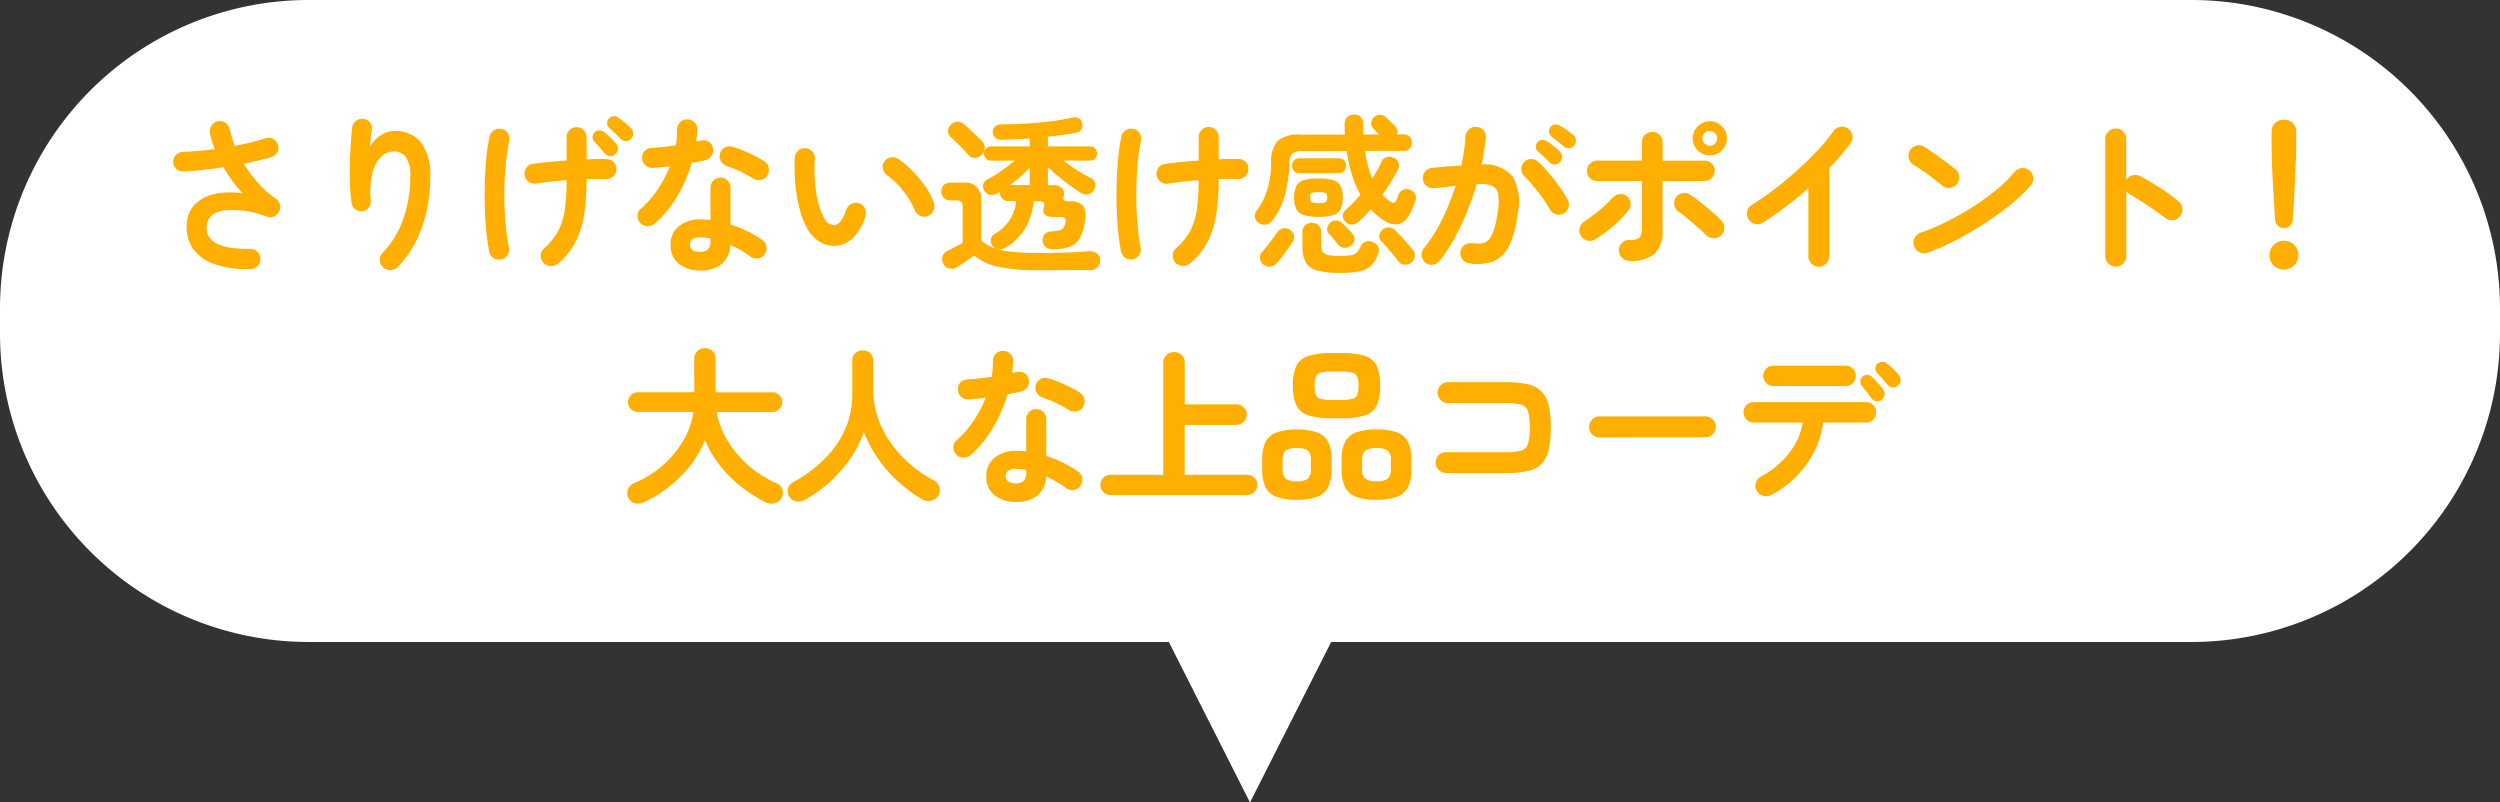 <svg xmlns="http://www.w3.org/2000/svg" width="162" height="52" viewBox="0 0 162 52">
  <rect x="0" y="0" width="162" height="52" fill="#333333" stroke="none"/>
  <g id="fukidashi4" transform="translate(-199 -2006)">
    <g id="グループ_2558" data-name="グループ 2558" transform="translate(0 92)">
      <path id="合体_46" data-name="合体 46" d="M582.74,41.6H527a20,20,0,0,1-20-20V20A20,20,0,0,1,527,0H649a20,20,0,0,1,20,20v1.6a20,20,0,0,1-20,20H593.26L588,52Z" transform="translate(-308 1914)" fill="#fff"/>
      <path id="パス_2207" data-name="パス 2207" d="M-65.274.638A6.416,6.416,0,0,1-67.633.3,2.777,2.777,0,0,1-69.014-.715,2.447,2.447,0,0,1-69.4-2.266a1.946,1.946,0,0,1,.555-1.315,2.582,2.582,0,0,1,1.3-.66,4.993,4.993,0,0,1,1.771-.028,7.521,7.521,0,0,1-.632-.759,10.013,10.013,0,0,1-.61-.935q-.649.1-1.3.17t-1.281.1a.658.658,0,0,1-.473-.159.593.593,0,0,1-.209-.446A.609.609,0,0,1-70.1-6.76a.657.657,0,0,1,.462-.2q.484-.022,1.007-.066t1.051-.11a5.274,5.274,0,0,1-.187-.523q-.077-.258-.132-.5a.7.7,0,0,1,.1-.495.606.606,0,0,1,.407-.286.633.633,0,0,1,.5.1.65.65,0,0,1,.28.418,7.561,7.561,0,0,0,.33,1.078q.539-.11,1.039-.231t.93-.264a.628.628,0,0,1,.5.033.6.6,0,0,1,.324.374.6.6,0,0,1-.038.495.667.667,0,0,1-.39.319q-.407.11-.853.22t-.929.209a8.426,8.426,0,0,0,.935,1.26,6.1,6.1,0,0,0,1.133,1,.639.639,0,0,1,.27.374.624.624,0,0,1-.049.451.691.691,0,0,1-.33.324.584.584,0,0,1-.451.028,6,6,0,0,0-2.844-.407q-1.017.2-1.072,1.023-.1,1.507,2.816,1.463a.6.6,0,0,1,.467.182.677.677,0,0,1,.2.467.646.646,0,0,1-.187.468A.657.657,0,0,1-65.274.638Zm8.6-.121a.668.668,0,0,1-.215-.462.592.592,0,0,1,.182-.473,5.928,5.928,0,0,0,1.314-2.134,7.989,7.989,0,0,0,.479-2.8A2.18,2.18,0,0,0-55.187-6.6.936.936,0,0,0-56-6.985a1.159,1.159,0,0,0-.814.357,2.226,2.226,0,0,0-.561,1.062,5.322,5.322,0,0,0-.1,1.771.628.628,0,0,1-.138.457.567.567,0,0,1-.412.226.621.621,0,0,1-.457-.132.644.644,0,0,1-.236-.407,12.477,12.477,0,0,1-.1-1.26q-.022-.688-.006-1.375t.06-1.276q.044-.589.088-.974a.626.626,0,0,1,.242-.429.612.612,0,0,1,.473-.132.63.63,0,0,1,.435.231.593.593,0,0,1,.115.484q-.022.2-.06.506t-.061.583a2.241,2.241,0,0,1,.682-.721,1.564,1.564,0,0,1,.891-.292,2.073,2.073,0,0,1,1.76.765,3.542,3.542,0,0,1,.583,2.184,10.212,10.212,0,0,1-.236,2.205,8.517,8.517,0,0,1-.7,2A6.468,6.468,0,0,1-55.726.5a.635.635,0,0,1-.468.2A.652.652,0,0,1-56.672.517ZM-45.331.275a.692.692,0,0,1-.489.165.654.654,0,0,1-.467-.209.65.65,0,0,1-.171-.489.62.62,0,0,1,.226-.456,4.182,4.182,0,0,0,.907-1.133A4.267,4.267,0,0,0-44.9-3.229a13.309,13.309,0,0,0,.116-1.9q-.539.044-1.045.1t-.9.121a.68.68,0,0,1-.495-.1.616.616,0,0,1-.275-.407.683.683,0,0,1,.1-.5.591.591,0,0,1,.413-.269q.418-.055,1-.115t1.2-.1V-7.9a.646.646,0,0,1,.187-.468.618.618,0,0,1,.462-.192.618.618,0,0,1,.462.192.646.646,0,0,1,.187.468v1.43q.385-.022.715-.028t.583.006a.648.648,0,0,1,.462.209.591.591,0,0,1,.165.473.6.6,0,0,1-.215.451.665.665,0,0,1-.479.165q-.528-.022-1.232,0v.055a15.3,15.3,0,0,1-.138,2.123,6.036,6.036,0,0,1-.534,1.8A4.62,4.62,0,0,1-45.331.275Zm-3.7-.264a.625.625,0,0,1-.489-.093A.63.63,0,0,1-49.8-.5a12.116,12.116,0,0,1-.181-1.232q-.071-.7-.1-1.513t-.006-1.644q.022-.836.094-1.617a11.57,11.57,0,0,1,.214-1.43.616.616,0,0,1,.281-.418.66.66,0,0,1,.5-.088.57.57,0,0,1,.407.275.676.676,0,0,1,.088.506,13.817,13.817,0,0,0-.242,1.71q-.077.929-.071,1.881t.083,1.81A12.916,12.916,0,0,0-48.521-.77a.646.646,0,0,1-.093.5A.63.63,0,0,1-49.027.011Zm7.744-7.81q-.143-.154-.357-.363t-.39-.363a.427.427,0,0,1-.121-.286.437.437,0,0,1,.11-.319.464.464,0,0,1,.292-.137.458.458,0,0,1,.313.083,4.406,4.406,0,0,1,.429.325,4.761,4.761,0,0,1,.407.379.479.479,0,0,1,.132.335.5.5,0,0,1-.143.347.43.43,0,0,1-.33.143A.466.466,0,0,1-41.283-7.8Zm-.341,1a.437.437,0,0,1-.347.115.44.44,0,0,1-.325-.17q-.132-.154-.33-.379t-.363-.391a.418.418,0,0,1-.11-.292.436.436,0,0,1,.143-.314.4.4,0,0,1,.291-.121.5.5,0,0,1,.313.11,4.7,4.7,0,0,1,.407.352,3.582,3.582,0,0,1,.374.407.455.455,0,0,1,.116.346A.506.506,0,0,1-41.624-6.8Zm5.5,7.524A2.182,2.182,0,0,1-37.5.3a1.485,1.485,0,0,1-.544-1.249,1.475,1.475,0,0,1,.534-1.193A2.133,2.133,0,0,1-36.1-2.585a5.988,5.988,0,0,1,.638.033V-4.631a.641.641,0,0,1,.187-.473.628.628,0,0,1,.462-.187.628.628,0,0,1,.462.187.641.641,0,0,1,.187.473v2.376a7.471,7.471,0,0,1,1.128.456,7.59,7.59,0,0,1,.94.555.657.657,0,0,1,.264.435.619.619,0,0,1-.121.489.618.618,0,0,1-.424.264.642.642,0,0,1-.489-.11,4.866,4.866,0,0,0-.6-.4q-.336-.192-.7-.357A1.722,1.722,0,0,1-34.727.3,2.085,2.085,0,0,1-36.124.726ZM-39.05-2.321a.722.722,0,0,1-.479.176.621.621,0,0,1-.457-.187.652.652,0,0,1-.2-.478.569.569,0,0,1,.209-.457,6.715,6.715,0,0,0,1.105-1.276,8.025,8.025,0,0,0,.786-1.485q-.3.044-.577.066l-.534.044a.662.662,0,0,1-.484-.165.647.647,0,0,1-.209-.484.593.593,0,0,1,.165-.456.679.679,0,0,1,.484-.193q.352-.022.743-.066t.786-.1a3.44,3.44,0,0,0,.071-.517q.017-.264.017-.506a.646.646,0,0,1,.187-.467.618.618,0,0,1,.462-.193.655.655,0,0,1,.473.193.592.592,0,0,1,.187.467,7.48,7.48,0,0,1-.066.781q.077-.022.148-.038t.138-.028a.67.67,0,0,1,.506.066A.581.581,0,0,1-35.3-7.2a.63.63,0,0,1-.094.495.679.679,0,0,1-.412.286q-.176.044-.4.088t-.467.088a9.458,9.458,0,0,1-.951,2.178A7.406,7.406,0,0,1-39.05-2.321ZM-32.7-5.236a8.781,8.781,0,0,0-.831-.451,5.961,5.961,0,0,0-.841-.341.754.754,0,0,1-.4-.308.59.59,0,0,1-.077-.484.6.6,0,0,1,.292-.407.6.6,0,0,1,.5-.066,5.783,5.783,0,0,1,.726.253q.4.165.765.352a5.591,5.591,0,0,1,.61.352.6.6,0,0,1,.269.418.667.667,0,0,1-.1.506.6.6,0,0,1-.412.27A.685.685,0,0,1-32.7-5.236ZM-36.135-.484a.683.683,0,0,0,.517-.165.72.72,0,0,0,.154-.506v-.187a2.369,2.369,0,0,0-.347-.06q-.17-.017-.325-.016a.8.8,0,0,0-.5.126.418.418,0,0,0-.16.346.412.412,0,0,0,.154.336A.8.8,0,0,0-36.135-.484Zm8.767-.385a1.818,1.818,0,0,1-.968-.231,2.271,2.271,0,0,1-.814-.814,5.06,5.06,0,0,1-.506-1.254,9.872,9.872,0,0,1-.3-1.645A11.847,11.847,0,0,1-30-6.578a.68.68,0,0,1,.215-.457.584.584,0,0,1,.468-.159.621.621,0,0,1,.456.214.617.617,0,0,1,.16.478A11.366,11.366,0,0,0-28.688-5a7.674,7.674,0,0,0,.209,1.331,3.918,3.918,0,0,0,.385,1,.737.737,0,0,0,.638.451q.473-.011.792-.99a.66.66,0,0,1,.33-.38.624.624,0,0,1,.506-.039.6.6,0,0,1,.374.325.628.628,0,0,1,.033.5,3.206,3.206,0,0,1-.825,1.435A1.8,1.8,0,0,1-27.368-.869ZM-21.373-2.8a.622.622,0,0,1-.511-.022.679.679,0,0,1-.347-.374,4.566,4.566,0,0,0-.446-.825,6.463,6.463,0,0,0-.627-.792,4.419,4.419,0,0,0-.709-.627.661.661,0,0,1-.275-.429.576.576,0,0,1,.121-.5.607.607,0,0,1,.434-.242.718.718,0,0,1,.49.143,6.024,6.024,0,0,1,.907.781,7.746,7.746,0,0,1,.809.99,4.378,4.378,0,0,1,.539,1.034.688.688,0,0,1-.022.512A.6.6,0,0,1-21.373-2.8ZM-13.3-.649a.681.681,0,0,1-.434-.143.539.539,0,0,1-.2-.4.51.51,0,0,1,.127-.429.6.6,0,0,1,.445-.187,2.666,2.666,0,0,0,.534-.071.4.4,0,0,0,.242-.165,1.024,1.024,0,0,0,.115-.314q.055-.22-.016-.3a.443.443,0,0,0-.324-.082h-.429q-.8,0-.616-.649a.317.317,0,0,0-.016-.286.386.386,0,0,0-.3-.088h-.341a4.4,4.4,0,0,1-.583,1.8,3.741,3.741,0,0,1-1.232,1.21.691.691,0,0,1-.484.088.551.551,0,0,1-.4-.253.51.51,0,0,1-.077-.4.468.468,0,0,1,.231-.319,2.722,2.722,0,0,0,1.408-2.134h-.528a.475.475,0,0,1-.379-.159A.548.548,0,0,1-16.7-4.29a.189.189,0,0,1,.011-.077.719.719,0,0,0-.077.044.719.719,0,0,1-.077.044.735.735,0,0,1-.5.1.507.507,0,0,1-.368-.253.507.507,0,0,1-.072-.424.54.54,0,0,1,.3-.335,7.334,7.334,0,0,0,.88-.544q.473-.336.869-.655h-1.54a.443.443,0,0,1-.336-.132.458.458,0,0,1-.127-.33.463.463,0,0,1,.127-.324.434.434,0,0,1,.336-.138h2.5v-.517q-.473.033-.935.055t-.869.033a.58.58,0,0,1-.451-.148.567.567,0,0,1-.143-.358.411.411,0,0,1,.143-.352.649.649,0,0,1,.407-.143q.77,0,1.612-.05t1.617-.148a12.635,12.635,0,0,0,1.325-.231.62.62,0,0,1,.457.033.475.475,0,0,1,.226.286.56.56,0,0,1-.016.4.449.449,0,0,1-.358.247q-.385.077-.852.143t-.984.121v.627h2.717a.43.43,0,0,1,.341.138.475.475,0,0,1,.121.324.47.47,0,0,1-.121.33.439.439,0,0,1-.341.132h-1.705q.4.308.88.621a8.512,8.512,0,0,0,.891.512.492.492,0,0,1,.275.33.527.527,0,0,1-.066.418.557.557,0,0,1-.374.3.613.613,0,0,1-.473-.088q-.33-.209-.731-.5t-.776-.6q-.374-.314-.638-.578v1.177h.286a.816.816,0,0,1,.638.2.5.5,0,0,1,.1.489q-.055.209.022.281a.568.568,0,0,0,.352.072,1.133,1.133,0,0,1,.858.264,1.181,1.181,0,0,1,.154.946,3.223,3.223,0,0,1-.335,1.161,1.279,1.279,0,0,1-.666.577A3.142,3.142,0,0,1-13.3-.649ZM-14.168.715A12.824,12.824,0,0,1-16.753.5,3.523,3.523,0,0,1-18.37-.242l-.363.253q-.22.154-.424.292l-.3.2A.661.661,0,0,1-19.954.6a.553.553,0,0,1-.407-.292.624.624,0,0,1-.066-.484.528.528,0,0,1,.308-.363q.165-.088.462-.237t.539-.28v-2.31a.533.533,0,0,0-.088-.358.488.488,0,0,0-.352-.093h-.374a.535.535,0,0,1-.418-.171.58.58,0,0,1-.154-.4A.574.574,0,0,1-20.35-4.8a.544.544,0,0,1,.418-.165h.858A1.011,1.011,0,0,1-17.93-3.817v2.574a2.2,2.2,0,0,0,.753.479,4.84,4.84,0,0,0,1.183.27,15.631,15.631,0,0,0,1.826.088q.913,0,1.771-.033t1.452-.077a.739.739,0,0,1,.528.143.532.532,0,0,1,.209.44.625.625,0,0,1-.176.462A.734.734,0,0,1-10.923.7h-.792q-.44,0-.9.005t-.869.006ZM-17.9-6.743a.621.621,0,0,1-.44.176.521.521,0,0,1-.418-.2q-.132-.165-.341-.379t-.424-.424q-.214-.209-.38-.352a.465.465,0,0,1-.165-.391.587.587,0,0,1,.176-.4.612.612,0,0,1,.4-.2.575.575,0,0,1,.434.143q.187.154.413.369l.44.418q.214.2.347.346a.58.58,0,0,1,.17.451A.648.648,0,0,1-17.9-6.743Zm1.848,1.936h1.276V-5.94a6.209,6.209,0,0,1-.583.572Q-15.7-5.071-16.049-4.807ZM-4.378.264a.692.692,0,0,1-.489.165A.654.654,0,0,1-5.335.22a.642.642,0,0,1-.17-.484A.651.651,0,0,1-5.28-.726a4.036,4.036,0,0,0,.907-1.122,4.272,4.272,0,0,0,.429-1.386,13.334,13.334,0,0,0,.115-1.892q-.539.044-1.039.1t-.907.121a.666.666,0,0,1-.495-.1.635.635,0,0,1-.275-.412.666.666,0,0,1,.1-.495.6.6,0,0,1,.424-.264q.418-.066,1-.121t1.194-.1V-7.909a.646.646,0,0,1,.187-.468.619.619,0,0,1,.462-.193.619.619,0,0,1,.462.193.646.646,0,0,1,.187.468v1.43q.385-.022.72-.022h.577a.648.648,0,0,1,.462.209.591.591,0,0,1,.165.473.6.6,0,0,1-.215.451A.665.665,0,0,1-1.3-5.2q-.528-.022-1.232,0v.066a15.215,15.215,0,0,1-.137,2.112,6.1,6.1,0,0,1-.533,1.8A4.488,4.488,0,0,1-4.378.264ZM-8.085,0A.63.63,0,0,1-8.58-.094a.635.635,0,0,1-.275-.412,11.543,11.543,0,0,1-.182-1.226q-.071-.709-.1-1.518T-9.141-4.89q.022-.83.094-1.617a11.56,11.56,0,0,1,.214-1.436.616.616,0,0,1,.281-.418.638.638,0,0,1,.49-.088.611.611,0,0,1,.407.28.66.66,0,0,1,.088.5A13.194,13.194,0,0,0-7.8-5.951q-.071.935-.066,1.881t.077,1.8a12.67,12.67,0,0,0,.2,1.5.638.638,0,0,1-.088.489A.61.61,0,0,1-8.085,0ZM.055-2.354a.554.554,0,0,1-.231-.363.5.5,0,0,1,.1-.418A4.467,4.467,0,0,0,.616-4.483,6.21,6.21,0,0,0,.869-6.3a1.93,1.93,0,0,1,.44-1.38,2.078,2.078,0,0,1,1.452-.4H5.654q-.011-.154-.017-.319t-.006-.33a.618.618,0,0,1,.143-.457A.582.582,0,0,1,6.2-9.372a.614.614,0,0,1,.468.143.583.583,0,0,1,.16.44q0,.176.005.352t.016.352h1l-.374-.4a.443.443,0,0,1-.121-.363A.566.566,0,0,1,7.524-9.2a.593.593,0,0,1,.369-.16.515.515,0,0,1,.391.137q.066.055.192.176t.248.242l.176.176a.61.61,0,0,1,.138.253.451.451,0,0,1-.016.286h.44a.5.5,0,0,1,.391.154.542.542,0,0,1,.138.374.562.562,0,0,1-.138.379.488.488,0,0,1-.391.159H6.952a7.3,7.3,0,0,0,.473,1.793,8.181,8.181,0,0,0,.583-1.067.542.542,0,0,1,.341-.324.588.588,0,0,1,.462.049.525.525,0,0,1,.319.325.568.568,0,0,1-.044.434q-.209.407-.462.819t-.539.809a2.583,2.583,0,0,0,.473.429q.319.231.451-.121.022-.066.05-.143t.061-.154A.555.555,0,0,1,9.4-4.493a.55.55,0,0,1,.451-.016.585.585,0,0,1,.341.275.532.532,0,0,1,.022.451q-.055.165-.132.352t-.154.352q-.627,1.353-1.892.473a4.241,4.241,0,0,1-.7-.627l-.391.412q-.192.2-.39.38a.69.69,0,0,1-.44.192.524.524,0,0,1-.44-.192.53.53,0,0,1-.154-.4.486.486,0,0,1,.187-.368q.231-.2.473-.446t.473-.522a6.824,6.824,0,0,1-.534-1.254,10.14,10.14,0,0,1-.357-1.584H2.959a1.092,1.092,0,0,0-.715.165.865.865,0,0,0-.187.616,9.1,9.1,0,0,1-.286,2.024A4.782,4.782,0,0,1,.946-2.5a.661.661,0,0,1-.413.247A.605.605,0,0,1,.055-2.354ZM5.291.88A5.34,5.34,0,0,1,3.844.726,1.172,1.172,0,0,1,3.113.2,2.1,2.1,0,0,1,2.9-.825V-1.76a.562.562,0,0,1,.181-.445.622.622,0,0,1,.424-.16.616.616,0,0,1,.429.16.571.571,0,0,1,.176.445v.8A.96.96,0,0,0,4.2-.5a.5.5,0,0,0,.347.22,3.673,3.673,0,0,0,.775.06,4.1,4.1,0,0,0,.742-.049.682.682,0,0,0,.369-.176A1.2,1.2,0,0,0,6.655-.8a.564.564,0,0,1,.33-.33.623.623,0,0,1,.473.011.575.575,0,0,1,.341.3.565.565,0,0,1,.011.451,2.086,2.086,0,0,1-.423.737,1.489,1.489,0,0,1-.748.4A5.88,5.88,0,0,1,5.291.88ZM3.938-2.75a3.119,3.119,0,0,1-.952-.116A.792.792,0,0,1,2.5-3.251a1.655,1.655,0,0,1-.137-.742A1.685,1.685,0,0,1,2.5-4.747a.773.773,0,0,1,.484-.379,3.265,3.265,0,0,1,.952-.11,3.256,3.256,0,0,1,.957.11.772.772,0,0,1,.479.379,1.685,1.685,0,0,1,.137.753,1.655,1.655,0,0,1-.137.742.791.791,0,0,1-.479.385A3.11,3.11,0,0,1,3.938-2.75ZM2.706-5.577a.452.452,0,0,1-.357-.143.5.5,0,0,1-.126-.341.492.492,0,0,1,.126-.346.461.461,0,0,1,.357-.138H5.225a.476.476,0,0,1,.369.138.492.492,0,0,1,.127.346.5.5,0,0,1-.127.341.466.466,0,0,1-.369.143ZM.352.33A.611.611,0,0,1,.143-.055.471.471,0,0,1,.275-.462Q.418-.616.6-.853t.368-.478q.181-.242.281-.4A.622.622,0,0,1,1.633-2a.594.594,0,0,1,.445.083.585.585,0,0,1,.264.352.511.511,0,0,1-.088.451q-.2.308-.484.7a6.2,6.2,0,0,1-.528.649A.636.636,0,0,1,.814.478.594.594,0,0,1,.352.33ZM9.944.22a.6.6,0,0,1-.451.127A.538.538,0,0,1,9.1.121a4.813,4.813,0,0,0-.308-.4q-.2-.236-.412-.484T8-1.177a.414.414,0,0,1-.121-.374.579.579,0,0,1,.2-.363.617.617,0,0,1,.418-.149.579.579,0,0,1,.407.181q.165.165.391.407T9.724-1q.209.237.33.4a.535.535,0,0,1,.127.418A.584.584,0,0,1,9.944.22ZM6.028-.869a.576.576,0,0,1-.418.127A.563.563,0,0,1,5.2-.957q-.11-.143-.292-.369a3.091,3.091,0,0,0-.3-.335.4.4,0,0,1-.1-.374.581.581,0,0,1,.209-.352.556.556,0,0,1,.391-.127.624.624,0,0,1,.379.181q.132.121.314.313t.314.336a.543.543,0,0,1,.154.423A.551.551,0,0,1,6.028-.869ZM3.938-3.641A1.187,1.187,0,0,0,4.389-3.7q.11-.055.11-.3t-.11-.292a1.087,1.087,0,0,0-.451-.061,1.048,1.048,0,0,0-.44.061q-.11.06-.11.292t.11.3A1.144,1.144,0,0,0,3.938-3.641ZM13.695.264a.619.619,0,0,1-.429-.247.647.647,0,0,1-.132-.49.627.627,0,0,1,.248-.44.647.647,0,0,1,.49-.132,2.681,2.681,0,0,0,.61.016.753.753,0,0,0,.468-.225A1.7,1.7,0,0,0,15.3-1.9a6.989,6.989,0,0,0,.264-1.243,3.277,3.277,0,0,0,.017-1.083.713.713,0,0,0-.413-.539,2.132,2.132,0,0,0-.979-.1,18.54,18.54,0,0,1-.633,1.8,17.12,17.12,0,0,1-.808,1.711A10.019,10.019,0,0,1,11.792.1a.689.689,0,0,1-.44.248A.628.628,0,0,1,10.868.22a.692.692,0,0,1-.247-.446A.584.584,0,0,1,10.758-.7a9.725,9.725,0,0,0,1.177-1.859,15.874,15.874,0,0,0,.891-2.2q-.341.044-.7.082t-.7.071a.668.668,0,0,1-.484-.143.634.634,0,0,1-.242-.44.686.686,0,0,1,.143-.49.591.591,0,0,1,.44-.236q.473-.055.957-.094t.946-.06a9.658,9.658,0,0,0,.187-.974q.066-.478.088-.918a.66.66,0,0,1,.226-.457.617.617,0,0,1,.479-.16.621.621,0,0,1,.457.214.617.617,0,0,1,.16.479q-.044.407-.11.847t-.165.9a2.34,2.34,0,0,1,2.03.8,3.378,3.378,0,0,1,.313,2.365,6.467,6.467,0,0,1-.566,2.112,1.987,1.987,0,0,1-1.028,1A3.174,3.174,0,0,1,13.695.264ZM19.833-2.97a.643.643,0,0,1-.506.055.638.638,0,0,1-.4-.319,6.163,6.163,0,0,0-.473-.743q-.286-.391-.588-.759a7.3,7.3,0,0,0-.577-.633.642.642,0,0,1-.209-.457.619.619,0,0,1,.176-.468.623.623,0,0,1,.456-.2.638.638,0,0,1,.468.181,8.909,8.909,0,0,1,.709.753q.357.424.671.864a7.434,7.434,0,0,1,.523.836.648.648,0,0,1,.06.5A.618.618,0,0,1,19.833-2.97Zm-.924-3.311q-.143-.143-.357-.347t-.4-.357a.4.4,0,0,1-.126-.275.417.417,0,0,1,.1-.319.406.406,0,0,1,.292-.154.52.52,0,0,1,.313.077,3.523,3.523,0,0,1,.434.313q.247.2.413.369a.459.459,0,0,1,.143.335.519.519,0,0,1-.132.346.454.454,0,0,1-.335.149A.453.453,0,0,1,18.909-6.281Zm.924-1.034q-.154-.132-.39-.319t-.424-.33a.449.449,0,0,1-.138-.275.4.4,0,0,1,.083-.319.391.391,0,0,1,.27-.171.482.482,0,0,1,.325.061,4.752,4.752,0,0,1,.451.281,4.835,4.835,0,0,1,.44.335.452.452,0,0,1,.165.33.506.506,0,0,1-.11.352.422.422,0,0,1-.313.176A.435.435,0,0,1,19.833-7.315ZM24.079.1A.664.664,0,0,1,23.6-.1a.637.637,0,0,1-.2-.473.649.649,0,0,1,.2-.484.664.664,0,0,1,.479-.2,1.006,1.006,0,0,0,.66-.148.89.89,0,0,0,.154-.622V-5.071h-2.9a.636.636,0,0,1-.467-.193.636.636,0,0,1-.193-.468.636.636,0,0,1,.193-.467.636.636,0,0,1,.467-.193h2.9V-7.579a.64.64,0,0,1,.2-.478.655.655,0,0,1,.473-.193.65.65,0,0,1,.479.193.65.65,0,0,1,.192.478v1.188h2.717a.636.636,0,0,1,.468.193.636.636,0,0,1,.192.467.636.636,0,0,1-.192.468.636.636,0,0,1-.468.193H26.235v3.124A2.1,2.1,0,0,1,25.74-.363,2.4,2.4,0,0,1,24.079.1ZM21.857-1.287a.644.644,0,0,1-.511.071.659.659,0,0,1-.413-.314.646.646,0,0,1-.066-.517.69.69,0,0,1,.308-.407q.451-.308.935-.7a7.468,7.468,0,0,0,.847-.8.787.787,0,0,1,.451-.259.615.615,0,0,1,.484.1.682.682,0,0,1,.27.44.591.591,0,0,1-.127.495,7,7,0,0,1-.643.71,8.14,8.14,0,0,1-.77.66A9.231,9.231,0,0,1,21.857-1.287ZM30-1.529a.632.632,0,0,1-.49.165.738.738,0,0,1-.478-.22q-.22-.22-.534-.5t-.638-.55a7.131,7.131,0,0,0-.588-.445A.638.638,0,0,1,27-3.5a.685.685,0,0,1,.094-.5.629.629,0,0,1,.429-.281.667.667,0,0,1,.506.1q.286.187.66.484t.737.61q.363.313.627.589a.612.612,0,0,1,.181.489A.651.651,0,0,1,30-1.529Zm-.7-5.2a1.071,1.071,0,0,1-.787-.325,1.071,1.071,0,0,1-.324-.786,1.058,1.058,0,0,1,.324-.775,1.071,1.071,0,0,1,.787-.325,1.058,1.058,0,0,1,.775.325,1.058,1.058,0,0,1,.325.775,1.071,1.071,0,0,1-.325.786A1.058,1.058,0,0,1,29.293-6.732Zm0-.627a.453.453,0,0,0,.33-.143.466.466,0,0,0,.143-.341.448.448,0,0,0-.143-.336.462.462,0,0,0-.33-.137.475.475,0,0,0-.341.137.448.448,0,0,0-.143.336.466.466,0,0,0,.143.341A.466.466,0,0,0,29.293-7.359ZM36.355.484a.637.637,0,0,1-.473-.2.664.664,0,0,1-.2-.478V-4.6q-.7.616-1.452,1.188t-1.5,1.045a.661.661,0,0,1-.512.077A.678.678,0,0,1,31.8-2.6a.672.672,0,0,1-.077-.517.64.64,0,0,1,.308-.418q.693-.429,1.446-1t1.474-1.221q.721-.649,1.331-1.3A11.457,11.457,0,0,0,37.3-8.294a.689.689,0,0,1,.44-.286.626.626,0,0,1,.506.11.652.652,0,0,1,.286.434.635.635,0,0,1-.11.511,16.944,16.944,0,0,1-1.386,1.617V-.2a.664.664,0,0,1-.2.478A.649.649,0,0,1,36.355.484Zm7.062-.913a.649.649,0,0,1-.522-.022.671.671,0,0,1-.358-.385.649.649,0,0,1,.022-.523.671.671,0,0,1,.385-.358,14.937,14.937,0,0,0,1.777-.759,17.823,17.823,0,0,0,1.716-.985,15.494,15.494,0,0,0,1.5-1.1,8.228,8.228,0,0,0,1.105-1.095.7.7,0,0,1,.468-.253.6.6,0,0,1,.489.154.663.663,0,0,1,.253.457.63.63,0,0,1-.154.5,8.947,8.947,0,0,1-1.2,1.172A18.309,18.309,0,0,1,47.223-2.4q-.924.605-1.9,1.122A14.616,14.616,0,0,1,43.417-.429Zm.946-4.334q-.418-.352-.935-.732a10.511,10.511,0,0,0-.935-.622.678.678,0,0,1-.308-.424.661.661,0,0,1,.077-.511.7.7,0,0,1,.424-.314.62.62,0,0,1,.511.082q.3.187.677.456t.737.534q.357.264.589.451a.683.683,0,0,1,.258.457.632.632,0,0,1-.138.5.683.683,0,0,1-.457.258A.632.632,0,0,1,44.363-4.763ZM55.594.473a.646.646,0,0,1-.473-.2.646.646,0,0,1-.2-.473V-7.8a.64.64,0,0,1,.2-.479.655.655,0,0,1,.473-.192.668.668,0,0,1,.484.192.64.64,0,0,1,.2.479v2.651a.677.677,0,0,1,.4-.292.666.666,0,0,1,.495.049q.649.341,1.326.781a11.756,11.756,0,0,1,1.172.858.652.652,0,0,1,.247.467.663.663,0,0,1-.16.511.663.663,0,0,1-.462.237.677.677,0,0,1-.506-.148q-.308-.242-.709-.517t-.8-.533q-.4-.258-.731-.445a.708.708,0,0,1-.264-.242V-.2a.646.646,0,0,1-.2.473A.658.658,0,0,1,55.594.473ZM66.5-2.013a.547.547,0,0,1-.385-.154.585.585,0,0,1-.187-.385q-.033-.418-.061-.957T65.8-4.615q-.033-.566-.055-1.083t-.033-.913q-.011-.4-.011-.583V-8.283a.724.724,0,0,1,.226-.539.778.778,0,0,1,.566-.22.793.793,0,0,1,.577.22.724.724,0,0,1,.226.539v1.089q0,.187-.017.583t-.038.913q-.022.517-.049,1.083t-.061,1.105q-.033.539-.066.957a.542.542,0,0,1-.176.385A.56.56,0,0,1,66.5-2.013Zm0,2.684A.9.9,0,0,1,65.835.4a.9.9,0,0,1-.275-.66.9.9,0,0,1,.275-.66A.9.9,0,0,1,66.5-1.2a.9.9,0,0,1,.66.275.9.9,0,0,1,.275.66.9.9,0,0,1-.275.66A.9.9,0,0,1,66.5.671ZM-31.911,15.737A9.349,9.349,0,0,1-33.517,14.7a8.209,8.209,0,0,1-1.353-1.364,6.81,6.81,0,0,1-.946-1.617A7.1,7.1,0,0,1-37.323,14a8.341,8.341,0,0,1-2.4,1.721.962.962,0,0,1-.583.1.617.617,0,0,1-.462-.352.634.634,0,0,1-.039-.566.756.756,0,0,1,.424-.412,6.66,6.66,0,0,0,1.832-1.139,6.388,6.388,0,0,0,1.326-1.6,5.191,5.191,0,0,0,.66-1.859h-3.6a.615.615,0,0,1-.451-.187.615.615,0,0,1-.187-.451.615.615,0,0,1,.187-.451.615.615,0,0,1,.451-.187h3.652V6.453a.645.645,0,0,1,.209-.506.7.7,0,0,1,.484-.187.7.7,0,0,1,.49.187.653.653,0,0,1,.2.506V8.62h3.674A.615.615,0,0,1-31,8.807a.615.615,0,0,1,.187.451A.615.615,0,0,1-31,9.709a.615.615,0,0,1-.451.187h-3.608a5.411,5.411,0,0,0,.693,1.837,6.666,6.666,0,0,0,1.347,1.611,7.123,7.123,0,0,0,1.843,1.172.64.64,0,0,1,.379.4.7.7,0,0,1-.06.545.642.642,0,0,1-.462.358A.9.9,0,0,1-31.911,15.737Zm2.6-.165a.988.988,0,0,1-.556.121.62.62,0,0,1-.479-.3.618.618,0,0,1-.094-.523.647.647,0,0,1,.336-.424,9.175,9.175,0,0,0,2-1.474,6.346,6.346,0,0,0,1.347-1.908,5.515,5.515,0,0,0,.484-2.316V6.585a.636.636,0,0,1,.2-.5A.7.7,0,0,1-25.6,5.9a.69.69,0,0,1,.484.181.645.645,0,0,1,.2.5V8.378a5.833,5.833,0,0,0,.308,1.908,6.285,6.285,0,0,0,.858,1.655,7.857,7.857,0,0,0,1.265,1.37,8.169,8.169,0,0,0,1.54,1.04.657.657,0,0,1,.324.434.692.692,0,0,1-.082.545.705.705,0,0,1-.479.314.809.809,0,0,1-.589-.1A9.122,9.122,0,0,1-24,13.691,8.332,8.332,0,0,1-25.52,11.2a7.247,7.247,0,0,1-.864,1.694,8.519,8.519,0,0,1-1.3,1.5A8.845,8.845,0,0,1-29.315,15.572Zm13.651.154a2.182,2.182,0,0,1-1.381-.424,1.485,1.485,0,0,1-.544-1.248,1.475,1.475,0,0,1,.533-1.193,2.133,2.133,0,0,1,1.414-.446,5.988,5.988,0,0,1,.638.033V10.369a.641.641,0,0,1,.187-.473.628.628,0,0,1,.462-.187.628.628,0,0,1,.462.187.641.641,0,0,1,.187.473v2.376a7.472,7.472,0,0,1,1.128.457,7.589,7.589,0,0,1,.94.556.657.657,0,0,1,.264.434.619.619,0,0,1-.121.49.618.618,0,0,1-.424.264.642.642,0,0,1-.49-.11,4.867,4.867,0,0,0-.6-.4q-.335-.192-.7-.358a1.722,1.722,0,0,1-.561,1.226A2.085,2.085,0,0,1-15.664,15.726Zm-2.926-3.047a.722.722,0,0,1-.478.176.621.621,0,0,1-.457-.187.652.652,0,0,1-.2-.479.569.569,0,0,1,.209-.457,6.715,6.715,0,0,0,1.106-1.276,8.025,8.025,0,0,0,.786-1.485q-.3.044-.577.066l-.534.044a.662.662,0,0,1-.484-.165.647.647,0,0,1-.209-.484.593.593,0,0,1,.165-.457.679.679,0,0,1,.484-.193q.352-.022.742-.066t.787-.1a3.44,3.44,0,0,0,.071-.517q.016-.264.017-.506a.646.646,0,0,1,.187-.467.619.619,0,0,1,.462-.193.655.655,0,0,1,.473.193.592.592,0,0,1,.187.467,7.481,7.481,0,0,1-.066.781q.077-.022.149-.038t.138-.028a.67.67,0,0,1,.506.066.581.581,0,0,1,.286.418.63.63,0,0,1-.094.495.679.679,0,0,1-.413.286q-.176.044-.4.088t-.467.088a9.459,9.459,0,0,1-.951,2.178A7.406,7.406,0,0,1-18.59,12.679Zm6.347-2.915a8.781,8.781,0,0,0-.831-.451,5.961,5.961,0,0,0-.841-.341.754.754,0,0,1-.4-.308.59.59,0,0,1-.077-.484.6.6,0,0,1,.291-.407.6.6,0,0,1,.5-.066,5.783,5.783,0,0,1,.726.253q.4.165.764.352a5.591,5.591,0,0,1,.611.352.6.6,0,0,1,.269.418.667.667,0,0,1-.1.506.6.6,0,0,1-.413.27A.685.685,0,0,1-12.243,9.764Zm-3.432,4.752a.683.683,0,0,0,.517-.165A.72.72,0,0,0-15,13.845v-.187a2.369,2.369,0,0,0-.346-.061q-.171-.016-.325-.016a.8.8,0,0,0-.5.127.418.418,0,0,0-.16.346.412.412,0,0,0,.154.335A.8.8,0,0,0-15.675,14.516Zm6.127.759a.619.619,0,0,1-.462-.192.633.633,0,0,1-.187-.457.646.646,0,0,1,.187-.468.619.619,0,0,1,.462-.193h3.421V6.717a.662.662,0,0,1,.209-.512.706.706,0,0,1,.495-.192.687.687,0,0,1,.49.192.671.671,0,0,1,.2.512V9.4h3.344a.655.655,0,0,1,.473.193.628.628,0,0,1,.2.467.646.646,0,0,1-.2.473.646.646,0,0,1-.473.2H-4.73v3.234H-.682a.636.636,0,0,1,.468.193.636.636,0,0,1,.193.468.624.624,0,0,1-.193.457.636.636,0,0,1-.468.192ZM4.763,10.3a4.654,4.654,0,0,1-1.507-.192A1.268,1.268,0,0,1,2.5,9.456a2.991,2.991,0,0,1-.22-1.265A2.984,2.984,0,0,1,2.5,6.92a1.272,1.272,0,0,1,.759-.649,4.654,4.654,0,0,1,1.507-.192h.693a4.654,4.654,0,0,1,1.507.192,1.251,1.251,0,0,1,.754.649,3.051,3.051,0,0,1,.214,1.271,3.058,3.058,0,0,1-.214,1.265,1.247,1.247,0,0,1-.754.655,4.654,4.654,0,0,1-1.507.192ZM7.7,15.583a3.647,3.647,0,0,1-1.353-.2,1.283,1.283,0,0,1-.7-.644A2.65,2.65,0,0,1,5.434,13.6v-.594a2.642,2.642,0,0,1,.209-1.138,1.287,1.287,0,0,1,.7-.638,3.647,3.647,0,0,1,1.353-.2,3.64,3.64,0,0,1,1.359.2,1.288,1.288,0,0,1,.7.638,2.642,2.642,0,0,1,.209,1.138V13.6a2.65,2.65,0,0,1-.209,1.133,1.284,1.284,0,0,1-.7.644A3.64,3.64,0,0,1,7.7,15.583Zm-5.17,0a3.6,3.6,0,0,1-1.347-.2,1.261,1.261,0,0,1-.693-.644,2.712,2.712,0,0,1-.2-1.133v-.594a2.7,2.7,0,0,1,.2-1.138,1.264,1.264,0,0,1,.693-.638,3.6,3.6,0,0,1,1.347-.2,3.64,3.64,0,0,1,1.359.2,1.264,1.264,0,0,1,.693.638,2.7,2.7,0,0,1,.2,1.138V13.6a2.712,2.712,0,0,1-.2,1.133,1.261,1.261,0,0,1-.693.644A3.64,3.64,0,0,1,2.53,15.583ZM4.763,9.115h.693a2.453,2.453,0,0,0,.682-.071.465.465,0,0,0,.314-.275,1.593,1.593,0,0,0,.082-.577,1.54,1.54,0,0,0-.082-.578.469.469,0,0,0-.314-.264,2.453,2.453,0,0,0-.682-.071H4.763a2.453,2.453,0,0,0-.682.071.469.469,0,0,0-.313.264,1.54,1.54,0,0,0-.082.578,1.7,1.7,0,0,0,.077.577.45.45,0,0,0,.313.275A2.516,2.516,0,0,0,4.763,9.115ZM7.7,14.384a1.143,1.143,0,0,0,.726-.17.777.777,0,0,0,.2-.611v-.594a.756.756,0,0,0-.2-.61,1.2,1.2,0,0,0-.726-.16,1.228,1.228,0,0,0-.737.16.756.756,0,0,0-.2.61V13.6a.777.777,0,0,0,.2.611A1.166,1.166,0,0,0,7.7,14.384Zm-5.17,0a1.115,1.115,0,0,0,.726-.17.8.8,0,0,0,.187-.611v-.594a.783.783,0,0,0-.187-.61,1.174,1.174,0,0,0-.726-.16,1.177,1.177,0,0,0-.72.16.769.769,0,0,0-.193.61V13.6a.79.79,0,0,0,.193.611A1.117,1.117,0,0,0,2.53,14.384Zm9.68-.528a.7.7,0,0,1-.682-.682.632.632,0,0,1,.2-.479.674.674,0,0,1,.478-.192h3.839a3.681,3.681,0,0,0,1.012-.1.663.663,0,0,0,.457-.446,3.5,3.5,0,0,0,.115-1.045,3.488,3.488,0,0,0-.115-1.05.662.662,0,0,0-.451-.44,3.618,3.618,0,0,0-1.007-.1H12.331a.646.646,0,0,1-.473-.2.658.658,0,0,1-.2-.484.64.64,0,0,1,.2-.479.655.655,0,0,1,.473-.193H16.06a6.422,6.422,0,0,1,1.424.132,1.818,1.818,0,0,1,.9.462,1.857,1.857,0,0,1,.468.9,6.366,6.366,0,0,1,.137,1.452,6.366,6.366,0,0,1-.137,1.452,1.857,1.857,0,0,1-.468.9,1.821,1.821,0,0,1-.9.462,6.5,6.5,0,0,1-1.43.132Zm9.944-2.31a.681.681,0,0,1-.479-1.166.664.664,0,0,1,.479-.2h6.853a.681.681,0,0,1,.484,1.16.649.649,0,0,1-.484.2Zm11.11,3.729a.7.7,0,0,1-.512.05.659.659,0,0,1-.412-.314.628.628,0,0,1-.066-.511.68.68,0,0,1,.319-.413,5.8,5.8,0,0,0,1.842-1.529,4.345,4.345,0,0,0,.885-1.98h-3.19a.619.619,0,0,1-.462-.193.678.678,0,0,1,0-.935.619.619,0,0,1,.462-.193h7.293a.619.619,0,0,1,.462.193.678.678,0,0,1,0,.935.619.619,0,0,1-.462.193H36.641a5.56,5.56,0,0,1-.556,1.842,6.472,6.472,0,0,1-1.16,1.634A6.279,6.279,0,0,1,33.264,15.275Zm.154-7.062a.66.66,0,1,1,0-1.32H38.1a.631.631,0,0,1,.473.193.678.678,0,0,1,0,.935.631.631,0,0,1-.473.193Zm7.029.88a.421.421,0,0,1-.346.11.445.445,0,0,1-.325-.187q-.11-.165-.3-.407t-.341-.418A.431.431,0,0,1,39.2,7.6a.4.4,0,0,1,.3-.11.483.483,0,0,1,.3.132q.154.143.368.379t.358.424a.481.481,0,0,1-.088.671ZM41.5,8.18a.472.472,0,0,1-.346.126.406.406,0,0,1-.325-.16q-.132-.154-.33-.379t-.363-.4a.4.4,0,0,1-.116-.281.452.452,0,0,1,.429-.44.476.476,0,0,1,.313.1,4.226,4.226,0,0,1,.4.341,4.7,4.7,0,0,1,.385.407.508.508,0,0,1-.044.682Z" transform="translate(280.5 1930.801)" fill="#ffaf01"/>
    </g>
  </g>
</svg>
